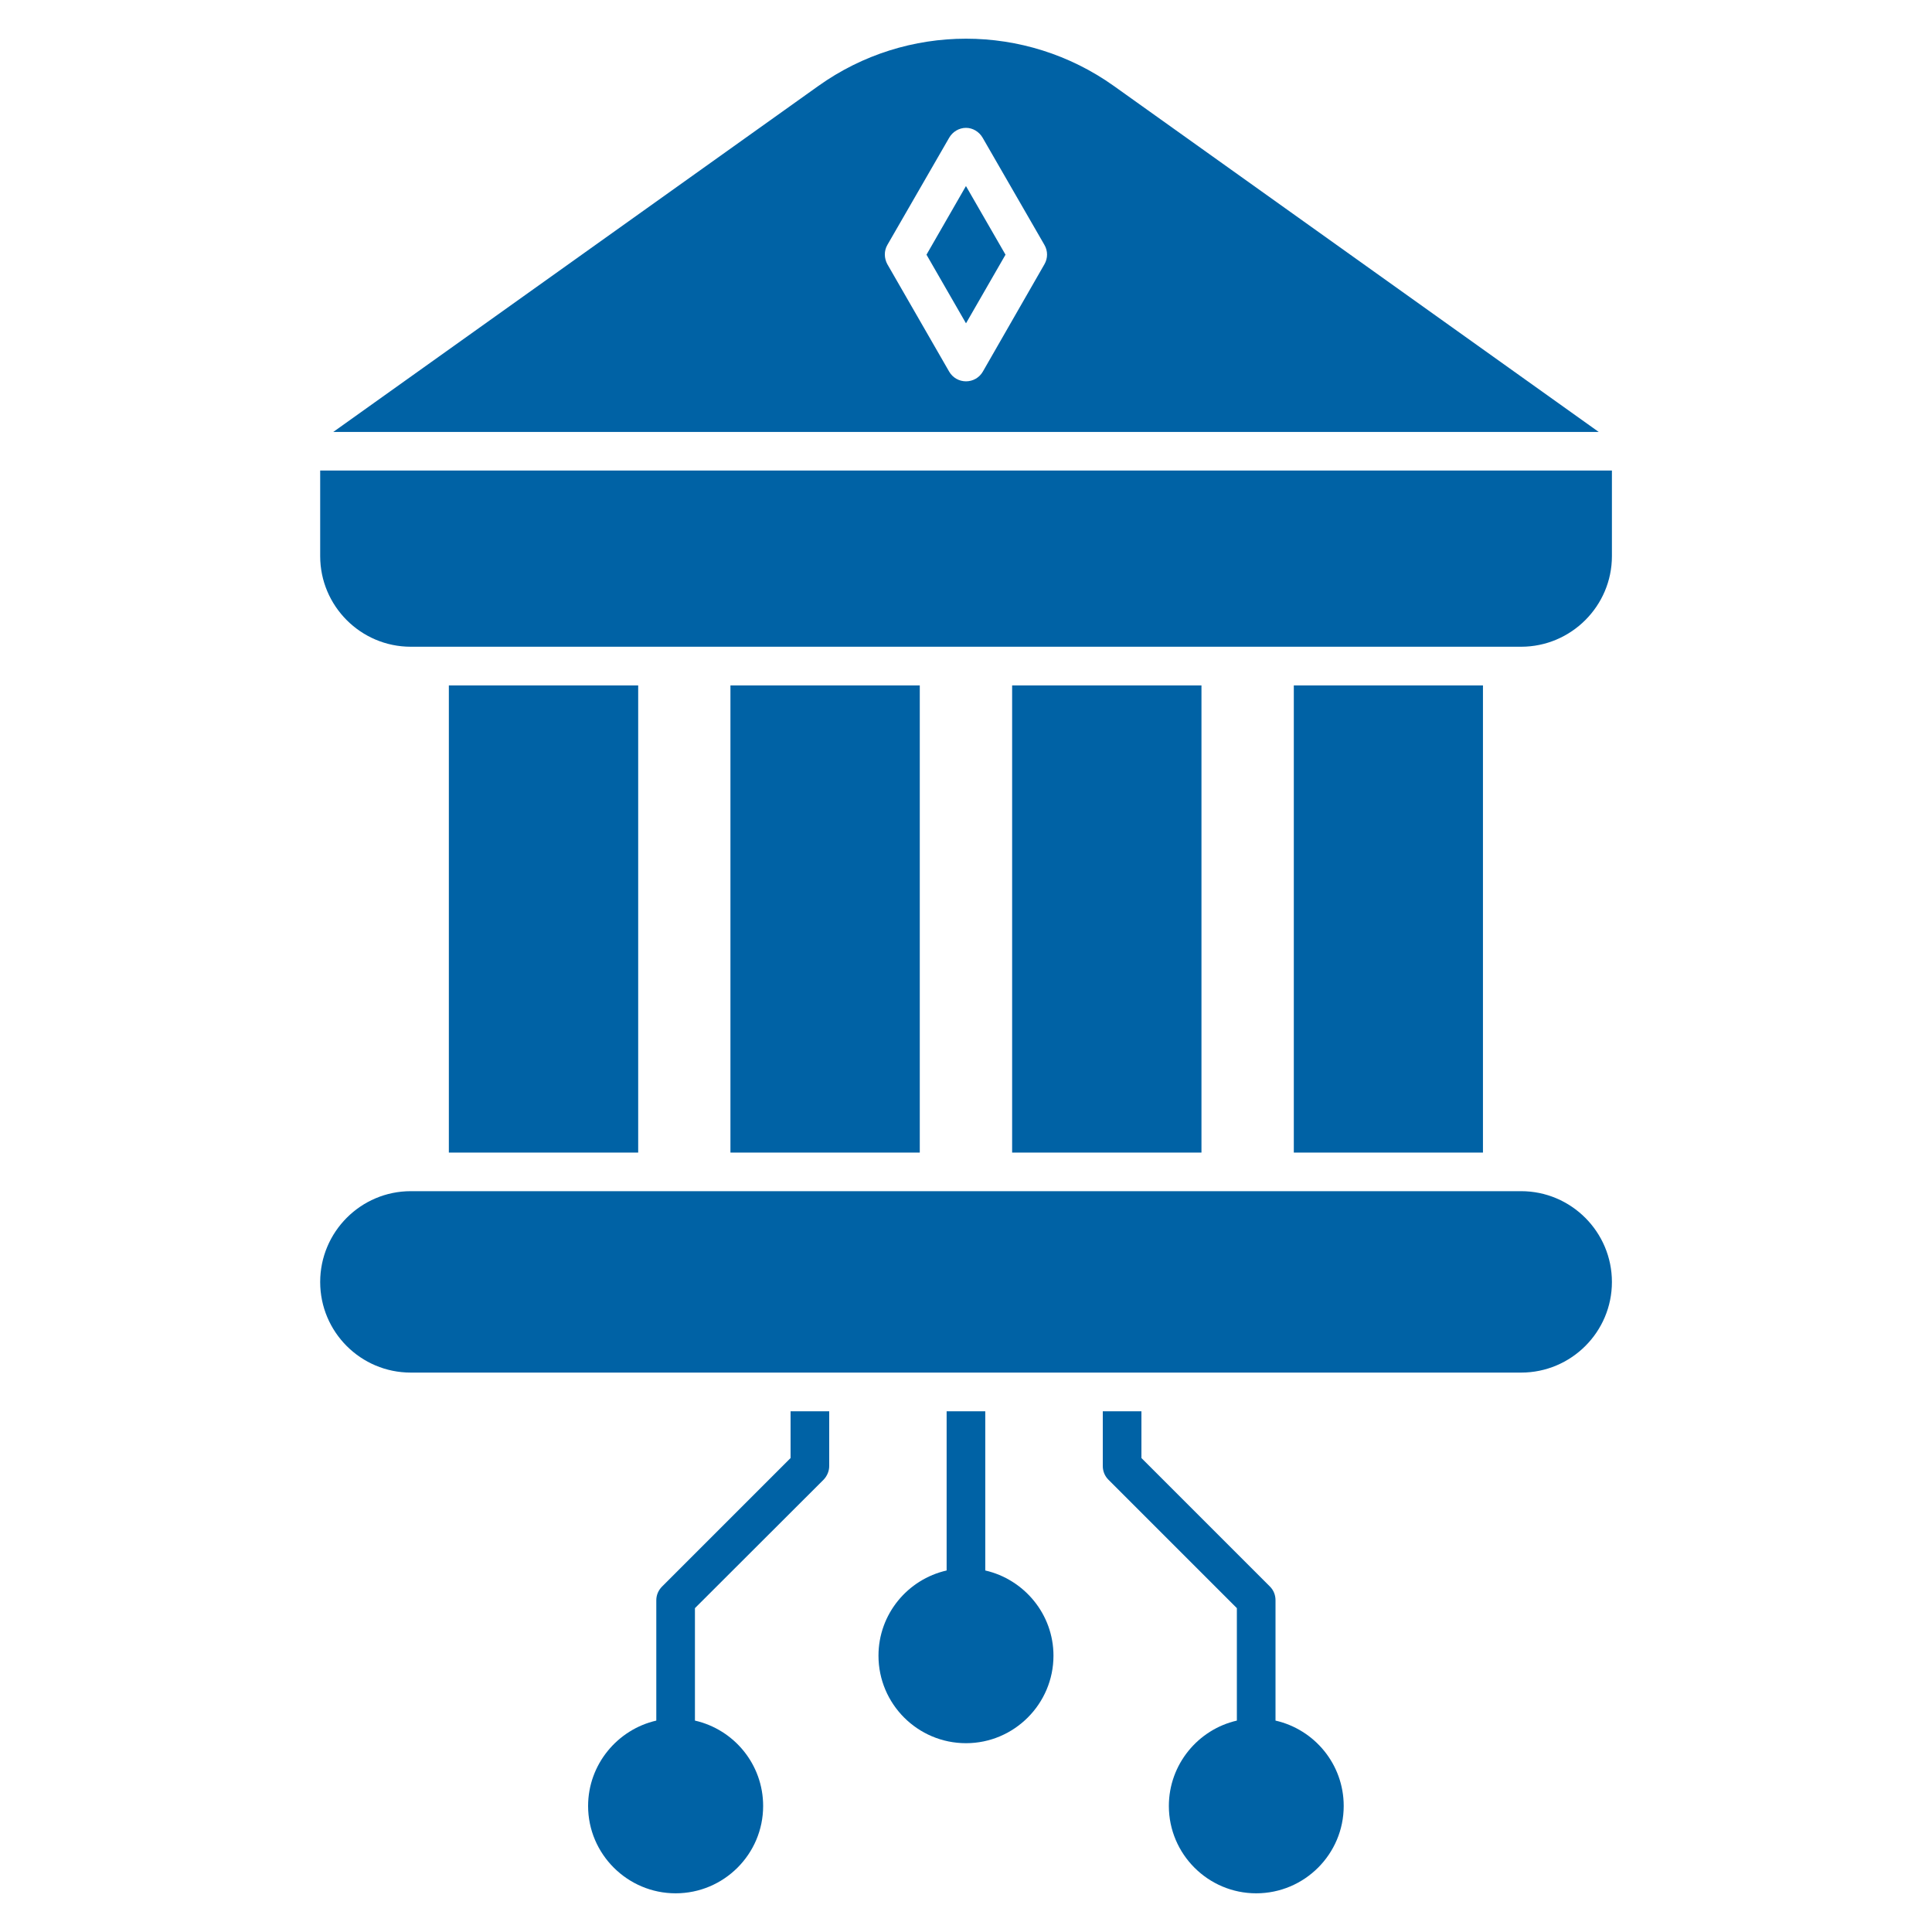 <svg width="40" height="40" viewBox="0 0 40 40" fill="none" xmlns="http://www.w3.org/2000/svg">
<path d="M15.123 14.191H19.043V23.863H15.123V14.191Z" fill="#0062A5"/>
<path d="M20.955 14.191H24.875V23.863H20.955V14.191Z" fill="#0062A5"/>
<path d="M26.787 14.191H30.703V23.863H26.787V14.191Z" fill="#0062A5"/>
<path d="M9.293 14.191H13.213V23.863H9.293V14.191Z" fill="#0062A5"/>
<path d="M21.811 34.279C21.811 35.279 20.995 36.091 20 36.091C19 36.091 18.188 35.279 18.188 34.279C18.188 33.419 18.791 32.699 19.599 32.515V29.219H20.399V32.515C21.203 32.699 21.811 33.419 21.811 34.279Z" fill="#0062A5"/>
<path d="M17.168 29.219V30.351C17.168 30.459 17.124 30.559 17.052 30.635L14.388 33.295V35.623C15.196 35.807 15.8 36.527 15.8 37.391C15.8 38.387 14.988 39.199 13.988 39.199C12.992 39.199 12.176 38.387 12.176 37.391C12.176 36.531 12.784 35.807 13.588 35.623V33.131C13.588 33.023 13.632 32.923 13.708 32.847L16.368 30.187V29.219H17.168Z" fill="#0062A5"/>
<path d="M27.82 37.391C27.82 38.387 27.008 39.199 26.008 39.199C25.012 39.199 24.2 38.387 24.2 37.391C24.2 36.531 24.804 35.807 25.608 35.623V33.295L22.948 30.635C22.872 30.559 22.832 30.459 22.832 30.351V29.219H23.632V30.187L26.292 32.847C26.368 32.923 26.408 33.023 26.408 33.131V35.623C27.216 35.807 27.82 36.527 27.82 37.391Z" fill="#0062A5"/>
<path d="M31.493 24.662H8.505C7.469 24.662 6.629 25.506 6.629 26.542C6.629 27.578 7.469 28.418 8.505 28.418H31.493C32.529 28.418 33.373 27.578 33.373 26.542C33.373 25.506 32.529 24.662 31.493 24.662Z" fill="#0062A5"/>
<path d="M19.182 5.273L20 6.694L20.818 5.273L19.999 3.852L19.182 5.273Z" fill="#0062A5"/>
<path d="M33.373 9.742V11.514C33.373 12.546 32.529 13.39 31.493 13.39H8.505C7.469 13.39 6.629 12.546 6.629 11.514V9.742H33.373Z" fill="#0062A5"/>
<path d="M23.06 1.779C21.228 0.475 18.772 0.475 16.944 1.779L6.9 8.943H33.1L23.06 1.779ZM21.624 5.471L20.348 7.695C20.276 7.819 20.144 7.895 20 7.895C19.856 7.895 19.724 7.819 19.652 7.695L18.372 5.471C18.304 5.347 18.3 5.195 18.372 5.071L19.652 2.851C19.724 2.727 19.856 2.647 20 2.647C20.14 2.647 20.272 2.727 20.344 2.851L21.624 5.071C21.696 5.195 21.696 5.347 21.624 5.471Z" fill="#0062A5"/>
</svg>
